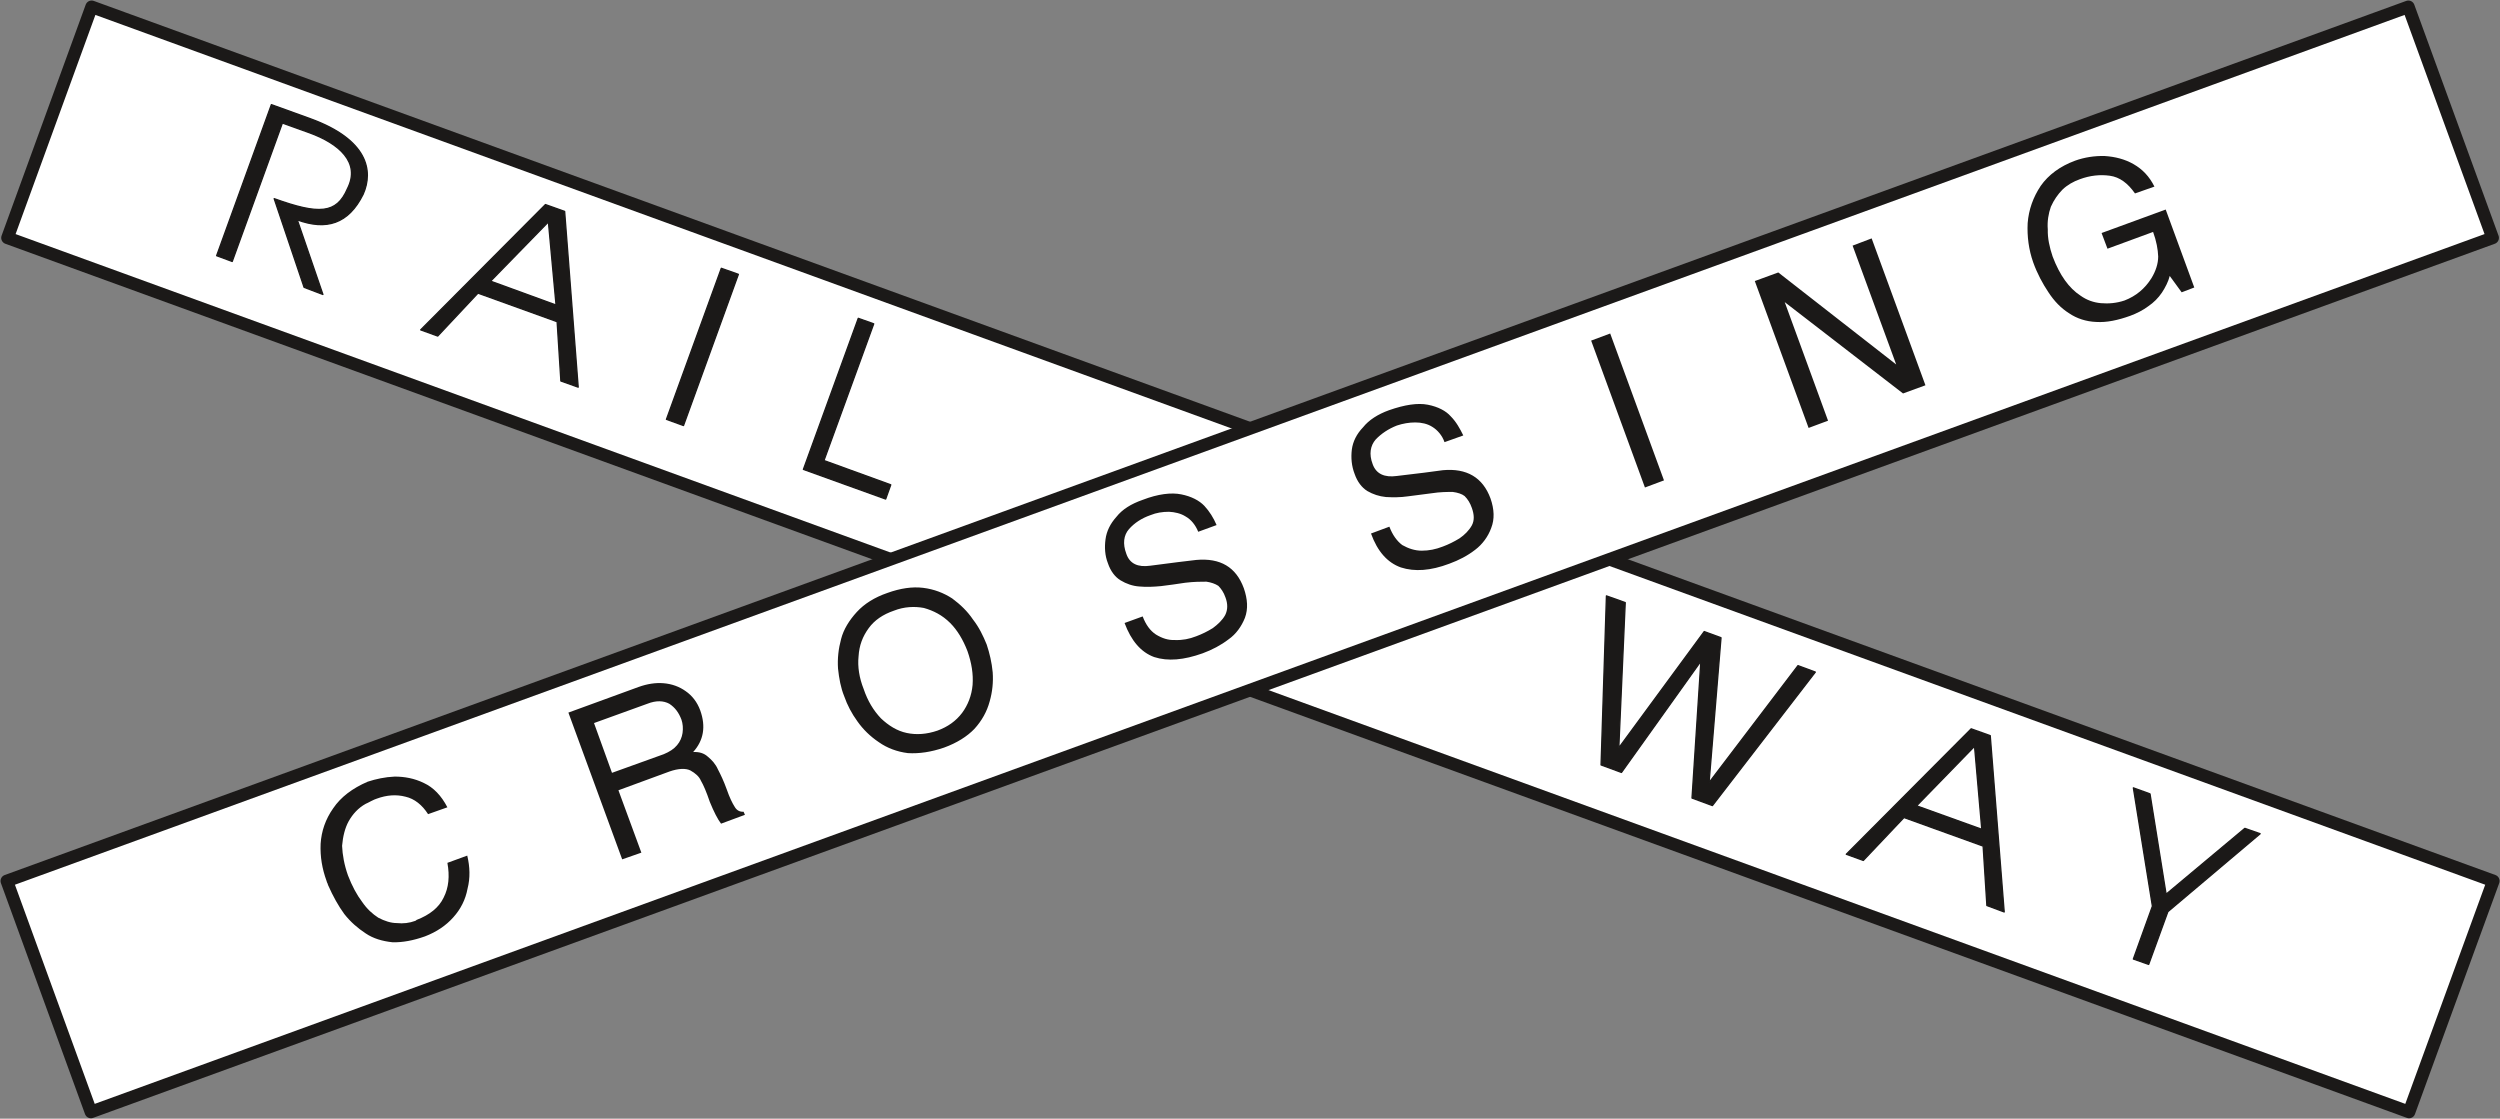 <svg xmlns="http://www.w3.org/2000/svg" xml:space="preserve" width="704.353" height="83.39mm" fill-rule="evenodd" stroke-linejoin="round" stroke-width="28.222" preserveAspectRatio="xMidYMid" version="1.2" viewBox="0 0 18636 8339"><rect x="0" y="0" width="18636" height="8339" fill="#808080" stroke="none"/><defs class="ClipPathGroup"><clipPath id="a" clipPathUnits="userSpaceOnUse"><path d="M0 0h18636v8339H0z"/></clipPath></defs><g class="SlideGroup"><g class="Slide" clip-path="url(#a)"><g class="Page"><g class="com.sun.star.drawing.PolyPolygonShape"><path fill="none" d="M9 4h18625v8333H9z" class="BoundingBox"/><path fill="#FFF" d="m683 51 17903 6516-628 1722L56 1773 683 51Zm0 0Z"/><path fill="none" stroke="#1B1918" stroke-linecap="round" stroke-width="94" d="m683 51 17903 6516-628 1722L56 1773 683 51Z"/></g><g class="com.sun.star.drawing.PolyPolygonShape"><path fill="none" d="M11930 4437h4924v2758h-4924z" class="BoundingBox"/><path fill="#1B1918" d="m15903 7149 142-394-142-882 124 45 120 748 587-491 114 40-688 581-143 393-114-40Zm0 0Zm-3163-1315 663-872 129 48-767 995-152-56 66-1020-592 829-152-56 40-1260 140 50-48 1083 637-867 125 46-89 1080Zm0 0Zm1954-401 142 51 104 1314-129-48-28-443-590-213-303 320-127-46 931-935Zm0 0Zm25 130-432 444 486 175-54-619Z"/><path fill="none" stroke="#1B1918" stroke-width="10" d="m15903 7149 142-394-142-882 124 45 120 748 587-491 114 40-688 581-143 393-114-40Zm-3163-1315 663-872 129 48-767 995-152-56 66-1020-592 829-152-56 40-1260 140 50-48 1083 637-867 125 46-89 1080Zm1954-401 142 51 104 1314-129-48-28-443-590-213-303 320-127-46 931-935Z"/><path fill="none" stroke="#1B1918" stroke-width="10" d="m14719 5563-432 444 486 175-54-619Z"/></g><g class="com.sun.star.drawing.ClosedBezierShape"><path fill="none" d="M1609 774h5037v2952H1609z" class="BoundingBox"/><path fill="#1B1918" d="m6142 3433 498 181-38 106-613-221 409-1126 115 41-371 1019Zm0 0Zm-1047-261-127-46 409-1126 127 45-409 1127Zm0 0ZM4088 1654l-431 442 488 178-57-620Zm0 0Zm-22-129 143 51 101 1310-129-46-28-442-590-213-300 320-127-46 930-934Zm0 0Zm-2451 381 408-1126 293 106c424 155 469 386 391 562-110 222-275 270-491 191l191 556-140-53-223-661c333 120 465 115 546-74 101-198-66-338-282-417l-203-73-374 1032-116-43Z"/><path fill="none" stroke="#1B1918" stroke-width="10" d="m6142 3433 498 181-38 106-613-221 409-1126 115 41-371 1019Zm-1047-261-127-46 409-1126 127 45-409 1127ZM4088 1654l-431 442 488 178-57-620Z"/><path fill="none" stroke="#1B1918" stroke-width="10" d="m4066 1525 143 51 101 1310-129-46-28-442-590-213-300 320-127-46 930-934Zm-2451 381 408-1126 293 106c424 155 469 386 391 562-110 222-275 270-491 191l191 556-140-53-223-661c333 120 465 115 546-74 101-198-66-338-282-417l-203-73-374 1032-116-43Z"/></g><g class="com.sun.star.drawing.PolyPolygonShape"><path fill="none" d="M4 4h18626v8333H4z" class="BoundingBox"/><path fill="#FFF" d="M51 6567 17953 51l628 1722L678 8289 51 6567Zm0 0Z"/><path fill="none" stroke="#1B1918" stroke-linecap="round" stroke-width="94" d="M51 6567 17953 51l628 1722L678 8289 51 6567Z"/></g><g class="com.sun.star.drawing.ClosedBezierShape"><path fill="none" d="M2388 1163h13970v5863H2388z" class="BoundingBox"/><path fill="#1B1918" d="M2446 6599c-2-2-2-10-5-15-5-7-5-15-7-18-33-91-48-180-44-276 6-94 36-183 94-265 56-83 143-149 257-198 61-20 130-35 201-38 73 0 147 13 218 48 71 33 130 94 175 181l-144 51c-44-69-102-115-168-130-69-18-140-13-216 15-8 3-23 8-41 18-20 10-33 18-40 20-56 31-97 77-127 130-28 51-43 114-49 183 3 68 16 142 44 221 30 78 66 145 104 195 38 56 79 92 122 120 48 25 94 40 139 40 46 5 92 0 138-17 0 0 2-3 5-3l2-3c99-38 168-93 203-167 38-74 46-160 28-259l148-54c20 84 23 166 2 247-15 81-51 152-106 213-54 61-125 109-211 142-87 31-168 46-242 44-76-8-144-28-200-66-59-39-112-84-160-145-43-59-84-132-120-214Zm0 0Zm2192-193-401-1094 523-191c64-23 127-33 186-28 63 5 119 26 165 59 48 33 86 81 109 144 43 120 25 224-53 310 45-2 81 8 111 36 28 23 56 53 74 94 20 38 43 86 66 150 20 58 41 101 59 129 15 26 38 38 66 36l10 23-178 66c-25-33-53-87-84-163-25-74-48-127-66-157-13-31-41-56-79-77-35-17-89-15-155 8l-381 140 171 465-143 50Zm0 0Zm-76-645 386-139c43-18 76-39 99-67 23-27 36-58 41-91 5-36 2-69-8-99-20-53-48-91-91-119-43-23-97-26-163 0l-398 144 134 371Zm0 0Zm2650-907c-33-86-76-157-129-210-59-59-125-92-196-112-68-13-147-10-223 20-82 28-145 71-188 130-46 63-71 129-76 211-8 76 5 160 38 243 30 89 73 160 129 219 56 53 120 94 193 109 71 15 148 10 229-18 76-28 137-71 183-132 43-58 71-129 78-208 6-81-7-163-38-252Zm0 0Zm143-50c22 66 38 134 45 208 5 74-2 145-23 218-20 74-58 143-114 204-53 55-129 104-226 139-96 33-185 46-269 41-81-10-155-38-216-81-66-44-119-97-160-155-43-59-76-122-99-188-26-64-38-132-46-206-5-74 3-147 23-221 18-71 61-140 117-201s132-109 228-142c97-35 186-48 267-38s153 38 216 79c61 45 114 96 155 157 46 59 76 122 102 186Zm0 0Zm1714-890-137 50c-20-50-53-91-94-114-36-23-81-33-124-35-49 0-94 7-138 25-66 23-119 58-160 104-40 46-48 109-20 184 25 74 86 102 178 89 157-20 274-36 343-43 180-16 297 53 355 211 28 81 33 154 8 221-25 63-66 121-122 160-56 43-122 78-193 104-140 50-259 61-361 28-99-36-172-122-221-254l135-49c23 61 56 107 99 135 46 28 91 43 142 41 56 2 107-8 158-28 43-16 84-36 124-61 38-28 71-59 92-97 20-40 20-84 2-132-13-38-33-66-53-86-23-15-54-26-89-31-38 0-94 0-158 8-63 10-124 18-180 25-53 5-109 8-160 3-51-3-99-20-142-46-41-25-74-68-94-127-23-58-26-120-18-179 8-61 36-117 81-167 44-56 110-97 196-127 114-44 213-56 287-41 76 15 135 46 173 86 38 41 68 89 91 143Zm0 0Zm1839-668-140 50c-17-50-53-91-91-114-36-23-81-33-127-33s-92 8-137 23c-64 25-117 61-158 104-40 46-51 109-23 183 26 74 89 102 181 89 157-18 272-33 343-43 177-16 297 53 355 211 28 81 31 154 5 220-23 64-66 122-119 162-58 45-122 78-193 104-140 53-259 61-361 28-101-36-175-120-223-253l137-51c23 61 56 107 96 137 46 26 94 42 145 42 54 0 104-10 158-31 43-16 83-36 124-61 38-26 71-59 92-97 20-38 17-81 0-129-13-38-31-66-54-89-20-16-51-26-89-31-38 0-94 0-157 10-64 8-122 16-178 23-53 8-112 8-163 5-50-5-96-20-139-45-41-26-74-69-94-127-23-59-28-120-21-181 8-61 36-117 84-167 43-54 110-97 193-127 117-41 214-56 290-41s135 46 170 86c41 41 69 92 94 143Zm0 0Zm1095-760 401 1095-142 53-401-1095 142-53Zm0 0Zm2132 231-325-886 142-54 401 1095-167 61-882-681 323 884-145 54-401-1095 175-64 879 686Zm0 0Zm1575-863-44-117 478-175 213 581-94 36-89-122c-10 41-33 86-58 124-28 41-61 74-102 102-40 30-86 53-134 71-92 33-175 51-254 46-76-3-145-26-201-64-61-38-112-91-155-157-43-64-84-140-114-224-33-94-46-193-41-292 8-101 41-193 97-277 58-83 145-147 256-188 69-25 145-37 221-35 77 5 150 23 216 61s117 91 155 167l-145 51c-53-76-114-122-188-132-73-10-147-2-223 26-48 17-94 43-130 78-35 36-63 76-86 127-18 51-28 109-23 170-2 64 13 133 36 201 53 140 122 236 208 292 46 33 97 51 152 56 56 5 117 0 176-20 86-33 152-89 200-165 33-54 51-110 51-163-2-53-13-114-38-183l-340 125Z"/></g></g></g></g></svg>
